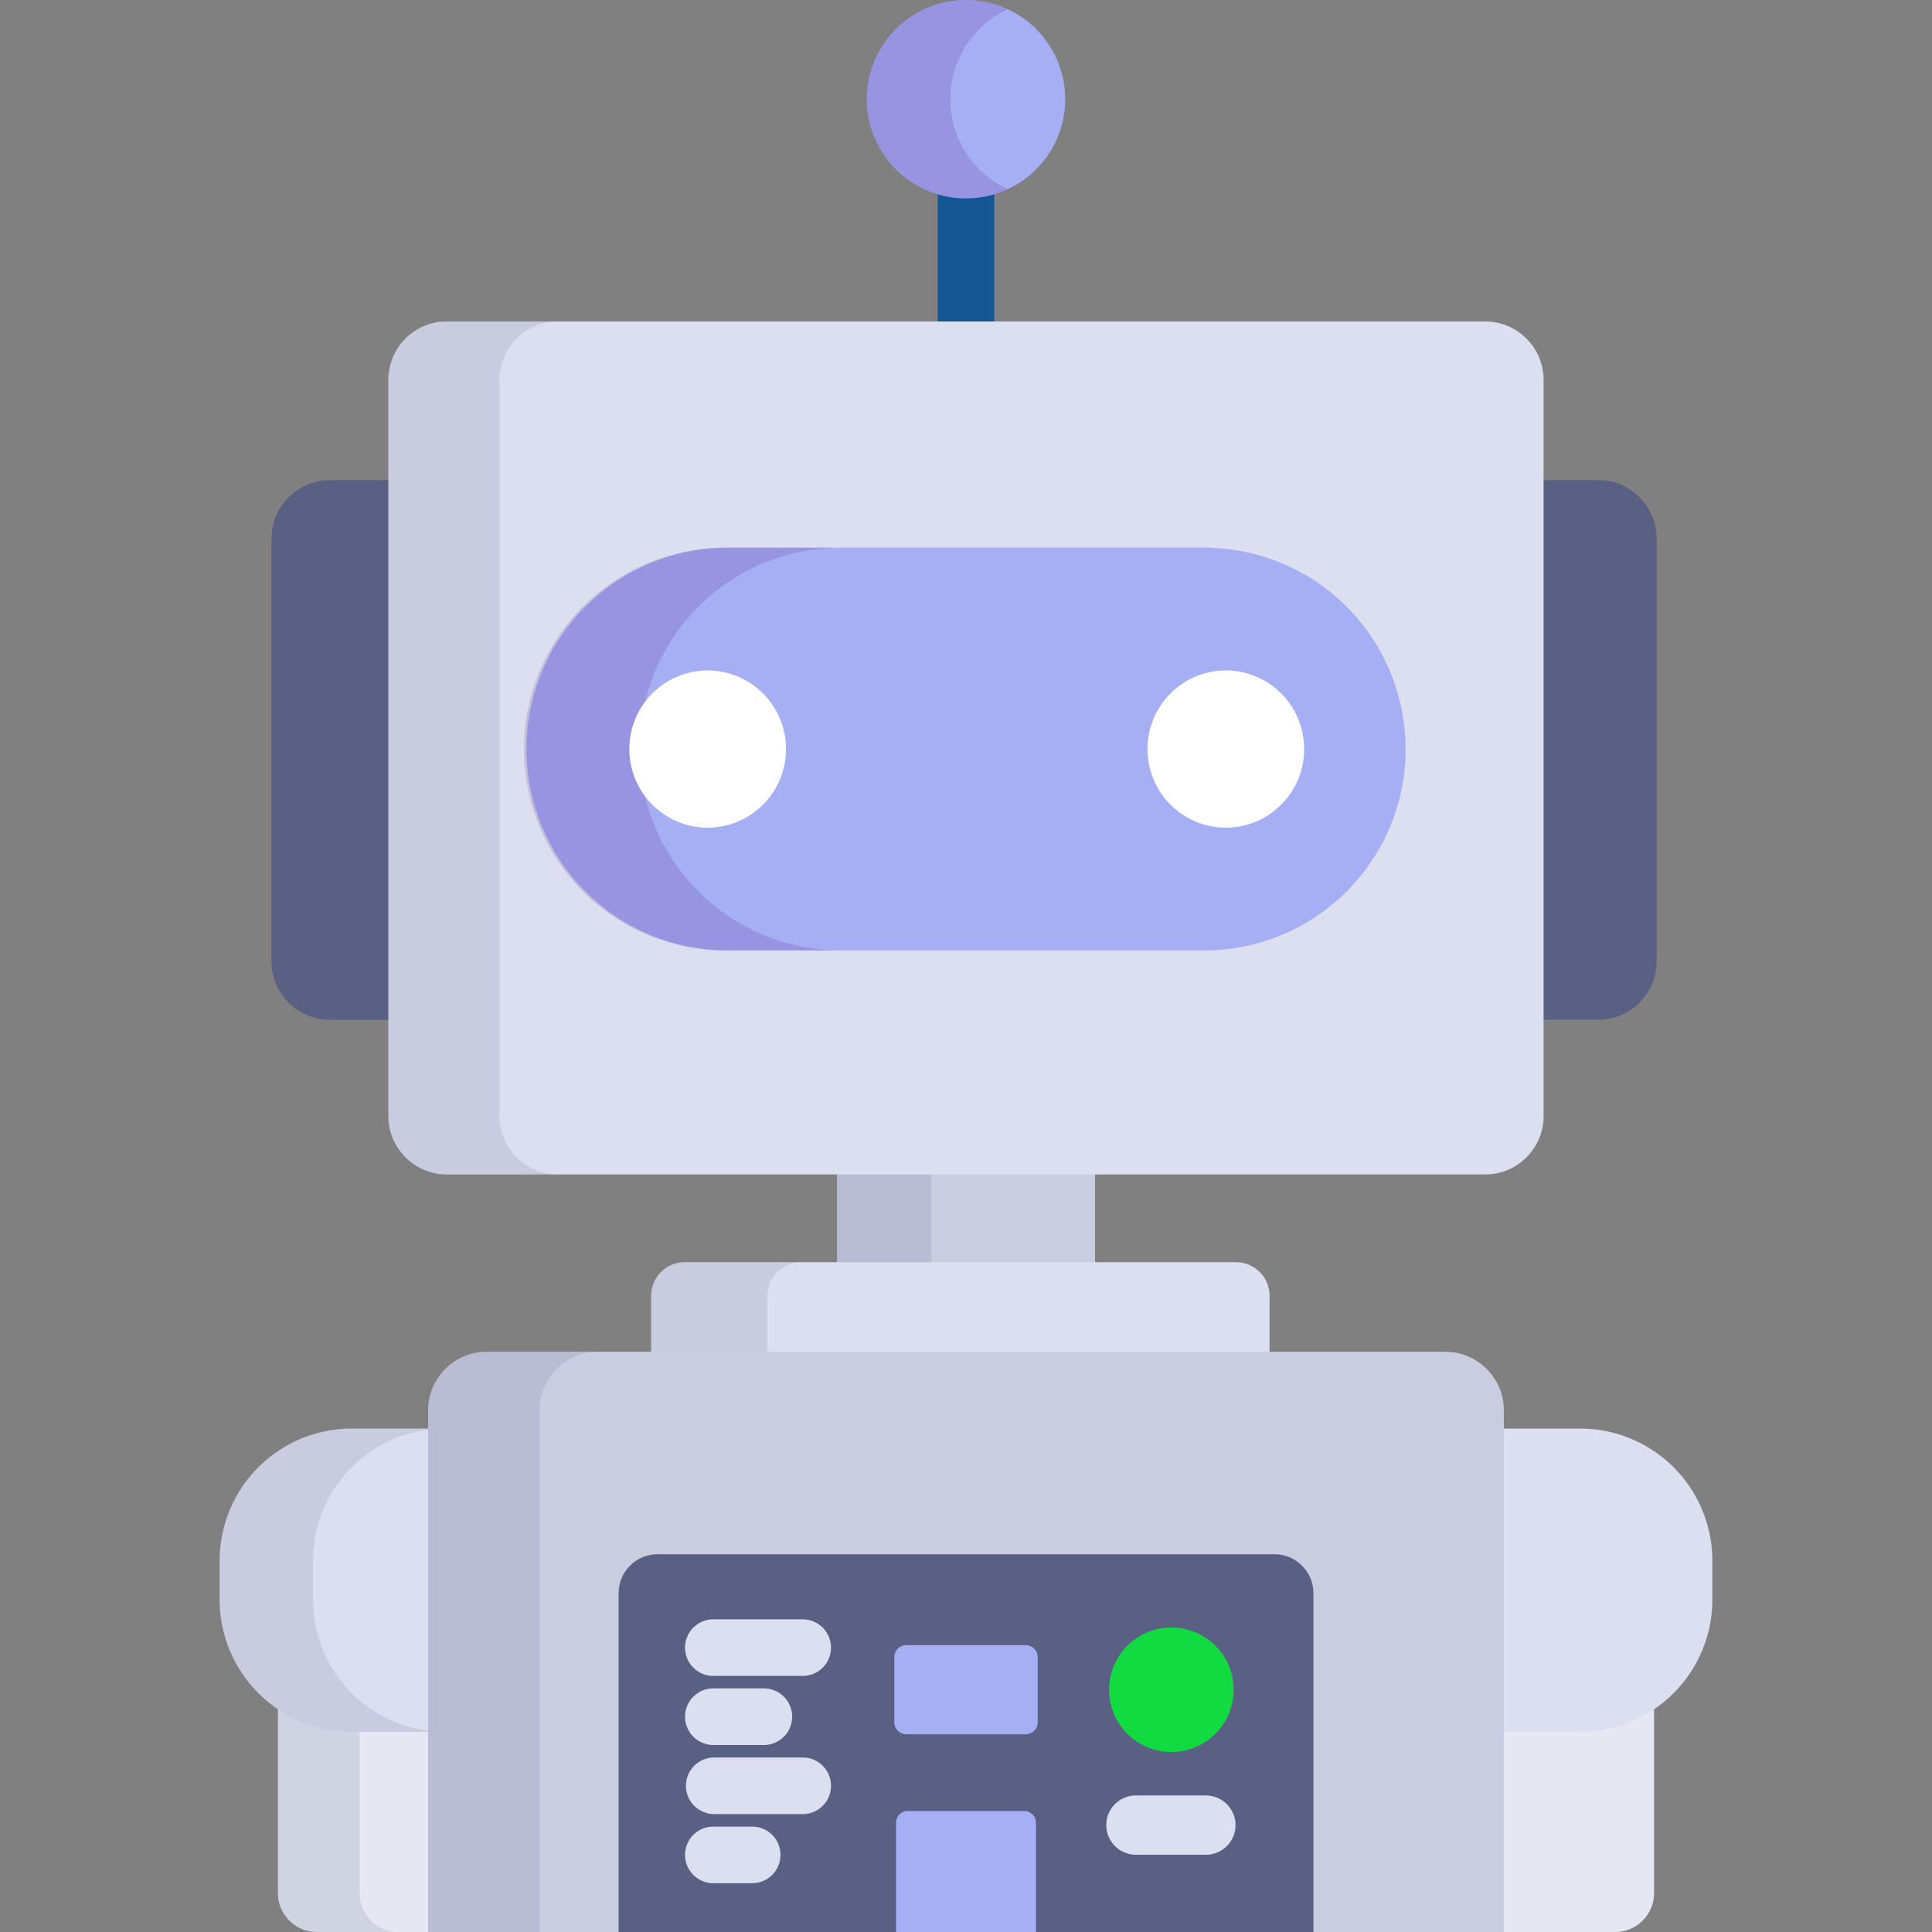 <svg xmlns="http://www.w3.org/2000/svg" fill="none" viewBox="0 0 64 64"><rect x="0" y="0" width="64" height="64" fill="#808080" stroke="none"/><g clip-path="url(#a)"><path fill="#135693" d="M32 6.447a3.15 3.15 0 0 1-.938-.142v4.47h1.875v-4.47a3.146 3.146 0 0 1-.937.142Z"/><path fill="#A6AFF4" d="M32 6.572A3.286 3.286 0 1 0 32 0a3.286 3.286 0 0 0 0 6.572Z"/><path fill="#440075" d="M31.48 3.286c0-1.32.78-2.458 1.903-2.98a3.286 3.286 0 1 0 0 5.962 3.286 3.286 0 0 1-1.903-2.982Z" opacity=".15"/><path fill="#5A5F84" d="M52.947 15.904h-1.938V33.78h1.938c1.062 0 1.931-.87 1.931-1.932V17.835c0-1.062-.869-1.931-1.931-1.931ZM12.991 15.904h-2.066c-1.062 0-1.931.869-1.931 1.931V31.85c0 1.063.869 1.932 1.931 1.932h2.066V15.904Z"/><path fill="#E5E7F3" d="M14.308 57.17h-2.654a4.358 4.358 0 0 1-2.447-.748v6.29c0 .708.58 1.288 1.288 1.288h3.813v-6.83ZM52.346 57.17h-2.654V64h3.813c.709 0 1.288-.58 1.288-1.288v-6.29a4.36 4.36 0 0 1-2.447.747Z"/><path fill="#5A5F84" d="M11.912 62.712V57.17h-.258a4.358 4.358 0 0 1-2.447-.747v6.29c0 .708.58 1.288 1.288 1.288h2.704c-.708 0-1.287-.58-1.287-1.288Z" opacity=".15"/><path fill="#DCDFEF" d="M14.308 47.324h-2.654a4.378 4.378 0 0 0-4.378 4.378v1.288a4.378 4.378 0 0 0 4.378 4.378h2.654V47.324ZM52.346 47.324h-2.654v10.044h2.654a4.378 4.378 0 0 0 4.378-4.378v-1.288a4.378 4.378 0 0 0-4.378-4.378Z"/><path fill="#5A5F84" d="M10.366 52.99v-1.288a4.378 4.378 0 0 1 4.379-4.378h-3.091a4.378 4.378 0 0 0-4.378 4.378v1.288a4.378 4.378 0 0 0 4.378 4.378h3.09a4.378 4.378 0 0 1-4.378-4.378Z" opacity=".15"/><path fill="#CACDE0" d="M36.275 38.756h-8.549v3.195h8.55v-3.195Z"/><path fill="#5A5F84" d="M30.841 38.756h-3.115v3.195h3.115v-3.195Z" opacity=".15"/><path fill="#DCDFEF" d="M42.056 45v-2.078c0-.611-.5-1.11-1.11-1.11H22.68c-.61 0-1.11.499-1.11 1.11V45h20.486Z"/><path fill="#5A5F84" d="M25.42 45v-2.078c0-.611.5-1.11 1.111-1.11H22.68c-.61 0-1.11.499-1.11 1.11V45h3.85Z" opacity=".15"/><path fill="#CACDE0" d="M47.885 44.78h-31.77c-1.062 0-1.932.87-1.932 1.932V64h35.634V46.712c0-1.062-.87-1.931-1.932-1.931Z"/><path fill="#5A5F84" d="M19.803 44.78h-3.688c-1.062 0-1.932.87-1.932 1.932V64h3.689V46.712c0-1.062.869-1.931 1.931-1.931Z" opacity=".15"/><path fill="#DCDFEF" d="M51.134 36.973c0 1.063-.87 1.932-1.931 1.932H14.797a1.937 1.937 0 0 1-1.932-1.932V12.581c0-1.063.87-1.932 1.932-1.932h34.404c1.063 0 1.932.87 1.932 1.932v24.392Z"/><path fill="#5A5F84" d="M16.547 36.973V12.581c0-1.063.87-1.932 1.932-1.932h-3.681c-1.063 0-1.932.87-1.932 1.932v24.392c0 1.063.87 1.932 1.932 1.932h3.681a1.937 1.937 0 0 1-1.932-1.932Z" opacity=".15"/><path fill="#A6AFF4" d="M46.563 24.813a6.671 6.671 0 0 1-6.672 6.672H24.11a6.671 6.671 0 1 1 0-13.343H39.89a6.672 6.672 0 0 1 6.672 6.671Z"/><path fill="#440075" d="M21.183 24.813a6.672 6.672 0 0 1 6.672-6.671h-3.746a6.672 6.672 0 1 0 0 13.343h3.746a6.671 6.671 0 0 1-6.672-6.672Z" opacity=".15"/><path fill="#fff" d="M23.442 27.418a2.6 2.6 0 0 0 2.595-2.604 2.6 2.6 0 0 0-2.595-2.605 2.6 2.6 0 0 0-2.594 2.605 2.6 2.6 0 0 0 2.594 2.604ZM40.607 27.418a2.6 2.6 0 0 0 2.595-2.604 2.6 2.6 0 0 0-2.595-2.605 2.6 2.6 0 0 0-2.594 2.605 2.6 2.6 0 0 0 2.594 2.604Z"/><path fill="#5A5F84" d="M43.509 64V52.774c0-.708-.58-1.288-1.288-1.288H21.78c-.709 0-1.288.58-1.288 1.288V64h23.018Z"/><path fill="#A6AFF4" d="M34.318 64v-3.62a.388.388 0 0 0-.386-.387h-3.864a.388.388 0 0 0-.386.386V64h4.636Z"/><path fill="#DCDFEF" d="M26.591 55.517H23.63a.937.937 0 1 1 0-1.875h2.961a.937.937 0 1 1 0 1.875ZM25.304 57.805H23.63a.937.937 0 1 1 0-1.875h1.674a.937.937 0 1 1 0 1.875ZM26.591 60.094H23.63a.938.938 0 0 1 0-1.875h2.961a.937.937 0 1 1 0 1.875ZM24.917 62.383H23.63a.937.937 0 1 1 0-1.875h1.287a.937.937 0 1 1 0 1.875ZM39.945 61.44H37.66a.982.982 0 1 1 0-1.963h2.286a.982.982 0 1 1 0 1.964Z"/><path fill="#12DB42" d="M38.803 58.038a2.062 2.062 0 1 0 0-4.125 2.062 2.062 0 0 0 0 4.125Z"/><path fill="#A6AFF4" d="M34.375 57.053a.397.397 0 0 1-.396.396h-3.958a.397.397 0 0 1-.396-.396v-2.158c0-.217.178-.396.396-.396h3.958c.218 0 .396.179.396.396v2.158Z"/></g><defs><clipPath id="a"><path fill="#fff" d="M0 0h64v64H0z"/></clipPath></defs></svg>